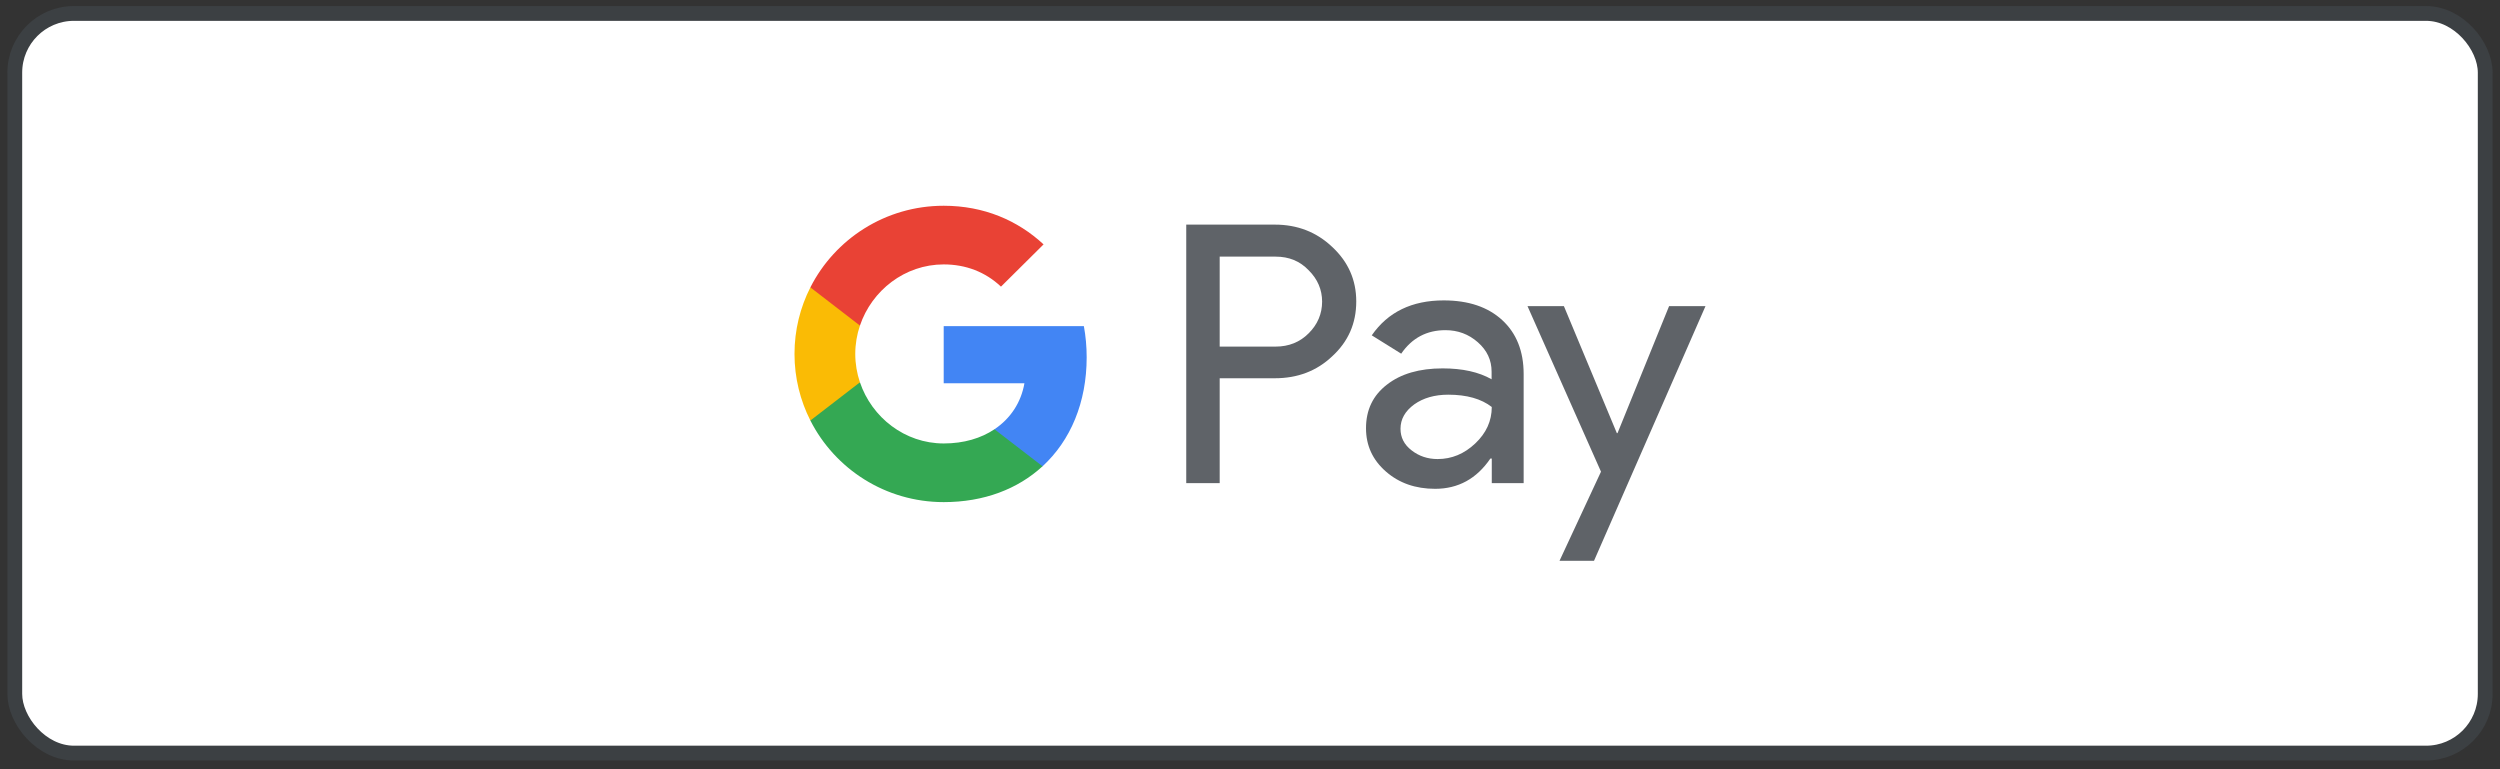 <svg xmlns="http://www.w3.org/2000/svg" width="169" height="52" viewBox="0 0 169 52" fill="none"><rect x="0" y="0" width="169" height="52" fill="#333333" stroke="none"/><rect x="1" y="0.909" width="167" height="50" rx="4" fill="white"></rect><rect x="1" y="0.909" width="167" height="50" rx="4" stroke="#3C4043"></rect><path d="M82.451 25.582V32.658H80.19V15.184H86.184C87.703 15.184 88.998 15.687 90.058 16.693C91.141 17.699 91.683 18.927 91.683 20.377C91.683 21.862 91.141 23.09 90.058 24.085C89.01 25.079 87.715 25.57 86.184 25.57H82.451V25.582ZM82.451 17.336V23.43H86.231C87.126 23.43 87.879 23.126 88.468 22.529C89.069 21.933 89.375 21.207 89.375 20.389C89.375 19.582 89.069 18.868 88.468 18.272C87.879 17.652 87.138 17.348 86.231 17.348H82.451V17.336Z" fill="#5F6368"></path><path d="M97.594 20.307C99.266 20.307 100.585 20.751 101.55 21.64C102.516 22.529 102.999 23.745 102.999 25.289V32.658H100.844V30.997H100.75C99.819 32.365 98.571 33.044 97.017 33.044C95.686 33.044 94.579 32.658 93.684 31.874C92.79 31.09 92.342 30.12 92.342 28.95C92.342 27.71 92.813 26.728 93.755 26.003C94.697 25.266 95.957 24.903 97.523 24.903C98.866 24.903 99.972 25.149 100.832 25.64V25.126C100.832 24.342 100.526 23.687 99.902 23.137C99.278 22.588 98.548 22.319 97.712 22.319C96.452 22.319 95.451 22.845 94.721 23.909L92.731 22.669C93.826 21.09 95.451 20.307 97.594 20.307ZM94.674 28.985C94.674 29.57 94.921 30.061 95.427 30.447C95.922 30.833 96.51 31.032 97.182 31.032C98.135 31.032 98.983 30.681 99.725 29.979C100.467 29.278 100.844 28.459 100.844 27.512C100.137 26.962 99.16 26.681 97.9 26.681C96.981 26.681 96.216 26.903 95.604 27.336C94.98 27.792 94.674 28.342 94.674 28.985Z" fill="#5F6368"></path><path d="M115.292 20.693L107.756 37.909H105.424L108.227 31.886L103.258 20.693H105.719L109.298 29.278H109.345L112.831 20.693H115.292Z" fill="#5F6368"></path><path d="M73.459 24.155C73.459 23.423 73.393 22.722 73.27 22.048H63.794V25.908L69.251 25.909C69.03 27.193 68.318 28.288 67.226 29.018V31.522H70.475C72.372 29.778 73.459 27.2 73.459 24.155Z" fill="#4285F4"></path><path d="M67.227 29.018C66.323 29.624 65.158 29.978 63.796 29.978C61.164 29.978 58.932 28.217 58.132 25.843H54.781V28.425C56.441 31.698 59.854 33.943 63.796 33.943C66.521 33.943 68.81 33.053 70.476 31.521L67.227 29.018Z" fill="#34A853"></path><path d="M57.816 23.927C57.816 23.26 57.928 22.616 58.132 22.01V19.427H54.781C54.094 20.78 53.708 22.308 53.708 23.927C53.708 25.545 54.096 27.073 54.781 28.426L58.132 25.844C57.928 25.238 57.816 24.593 57.816 23.927Z" fill="#FABB05"></path><path d="M63.796 17.874C65.283 17.874 66.615 18.383 67.666 19.377L70.545 16.52C68.797 14.902 66.517 13.909 63.796 13.909C59.855 13.909 56.441 16.155 54.781 19.427L58.132 22.01C58.932 19.636 61.164 17.874 63.796 17.874Z" fill="#E94235"></path></svg>